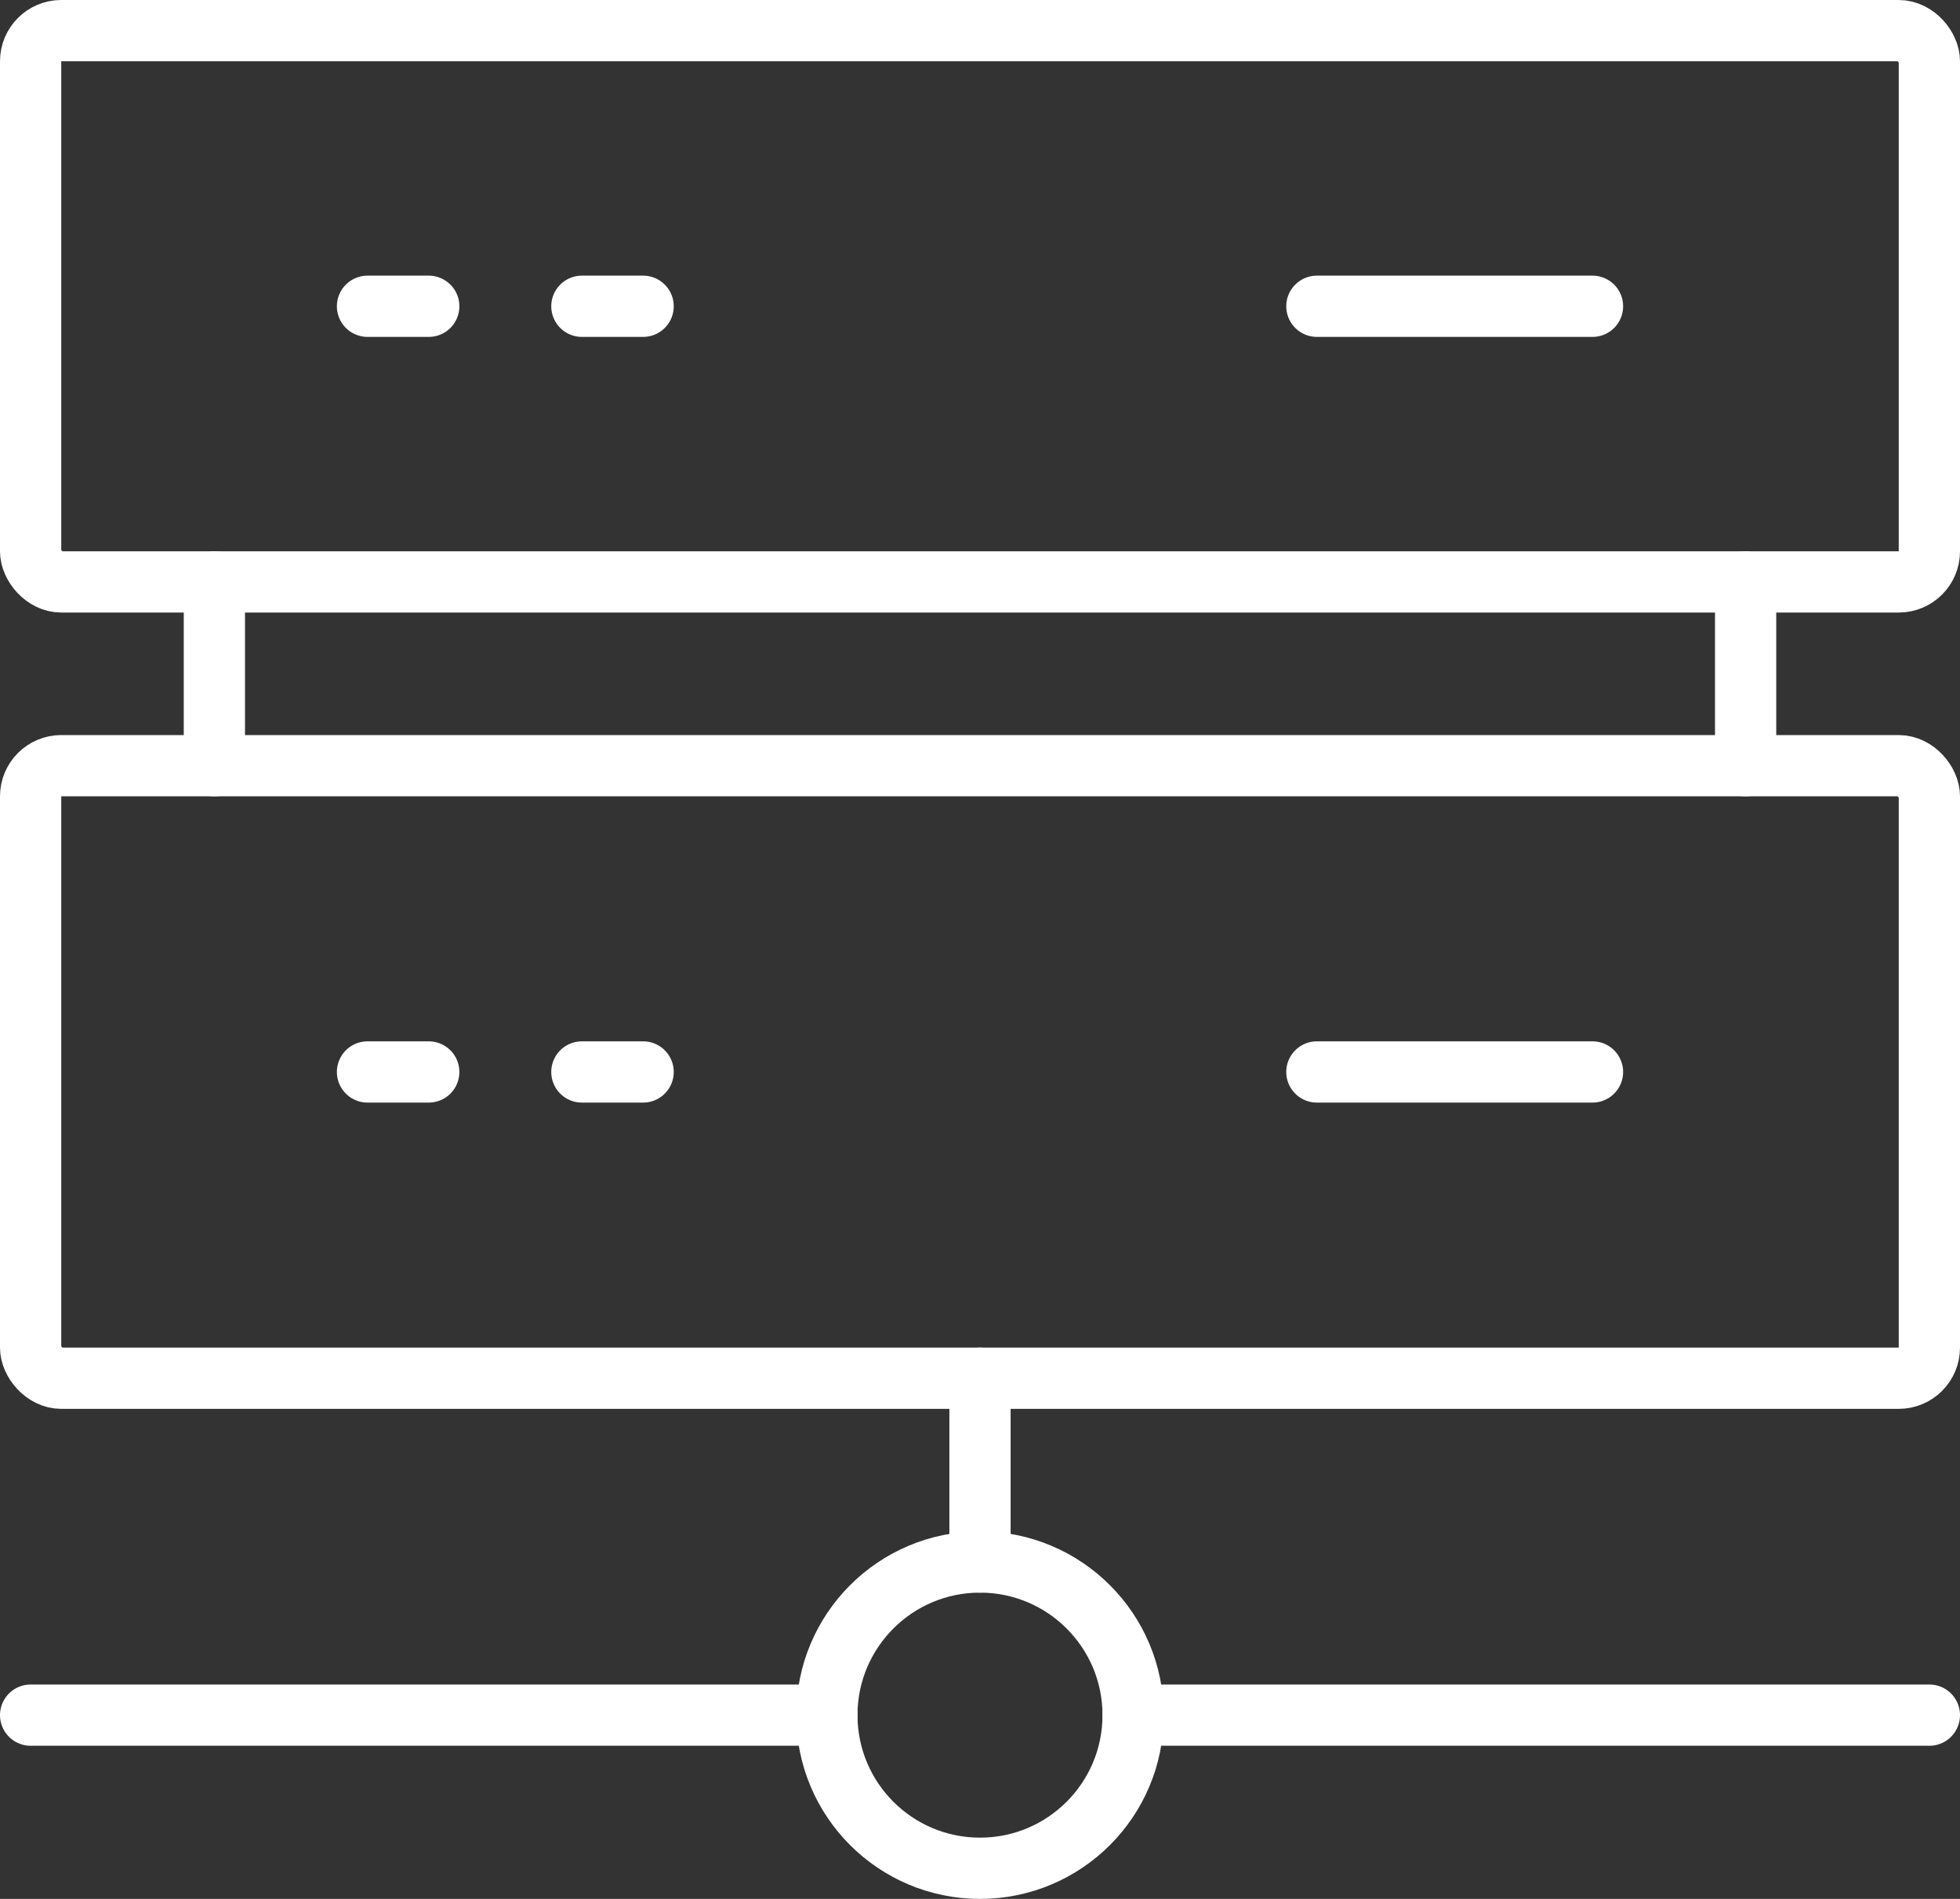 <svg xmlns:xlink="http://www.w3.org/1999/xlink" xmlns="http://www.w3.org/2000/svg" width="64" height="62" viewBox="0 0 64 62"><rect x="0" y="0" width="64" height="62" fill="#333333" stroke="none"/><g id="server" transform="translate(-67 -116)"><g id="Group_1032" data-name="Group 1032"><circle id="Ellipse_13" data-name="Ellipse 13" cx="5" cy="5" r="5" transform="translate(94 167)" fill="none" stroke="#FFFFFF" stroke-linecap="round" stroke-linejoin="round" stroke-width="2px"></circle><line id="Line_84" data-name="Line 84" y2="6" transform="translate(99 161)" fill="none" stroke="#FFFFFF" stroke-linecap="round" stroke-linejoin="round" stroke-width="2px"></line><line id="Line_85" data-name="Line 85" x2="26" transform="translate(104 172)" fill="none" stroke="#FFFFFF" stroke-linecap="round" stroke-linejoin="round" stroke-width="2px"></line><line id="Line_86" data-name="Line 86" x1="26" transform="translate(68 172)" fill="none" stroke="#FFFFFF" stroke-linecap="round" stroke-linejoin="round" stroke-width="2px"></line></g><g id="Group_1038" data-name="Group 1038"><rect id="Rectangle_2871" data-name="Rectangle 2871" width="62" height="18" rx="1" transform="translate(68 117)" fill="none" stroke="#FFFFFF" stroke-linecap="round" stroke-linejoin="round" stroke-width="2px"></rect><rect id="Rectangle_2872" data-name="Rectangle 2872" width="62" height="20" rx="1" transform="translate(68 141)" fill="none" stroke="#FFFFFF" stroke-linecap="round" stroke-linejoin="round" stroke-width="2px"></rect><g id="Group_1033" data-name="Group 1033"><line id="Line_87" data-name="Line 87" y2="6" transform="translate(74 135)" fill="none" stroke="#FFFFFF" stroke-linecap="round" stroke-linejoin="round" stroke-width="2px"></line><line id="Line_88" data-name="Line 88" y2="6" transform="translate(124 135)" fill="none" stroke="#FFFFFF" stroke-linecap="round" stroke-linejoin="round" stroke-width="2px"></line></g><g id="Group_1035" data-name="Group 1035"><g id="Group_1034" data-name="Group 1034"><line id="Line_89" data-name="Line 89" x2="2" transform="translate(79 151)" fill="none" stroke="#FFFFFF" stroke-linecap="round" stroke-linejoin="round" stroke-width="2px"></line><line id="Line_90" data-name="Line 90" x2="2" transform="translate(86 151)" fill="none" stroke="#FFFFFF" stroke-linecap="round" stroke-linejoin="round" stroke-width="2px"></line></g><line id="Line_91" data-name="Line 91" x2="9" transform="translate(110 151)" fill="none" stroke="#FFFFFF" stroke-linecap="round" stroke-linejoin="round" stroke-width="2px"></line></g><g id="Group_1037" data-name="Group 1037"><g id="Group_1036" data-name="Group 1036"><line id="Line_92" data-name="Line 92" x2="2" transform="translate(79 126)" fill="none" stroke="#FFFFFF" stroke-linecap="round" stroke-linejoin="round" stroke-width="2px"></line><line id="Line_93" data-name="Line 93" x2="2" transform="translate(86 126)" fill="none" stroke="#FFFFFF" stroke-linecap="round" stroke-linejoin="round" stroke-width="2px"></line></g><line id="Line_94" data-name="Line 94" x2="9" transform="translate(110 126)" fill="none" stroke="#FFFFFF" stroke-linecap="round" stroke-linejoin="round" stroke-width="2px"></line></g></g></g></svg>